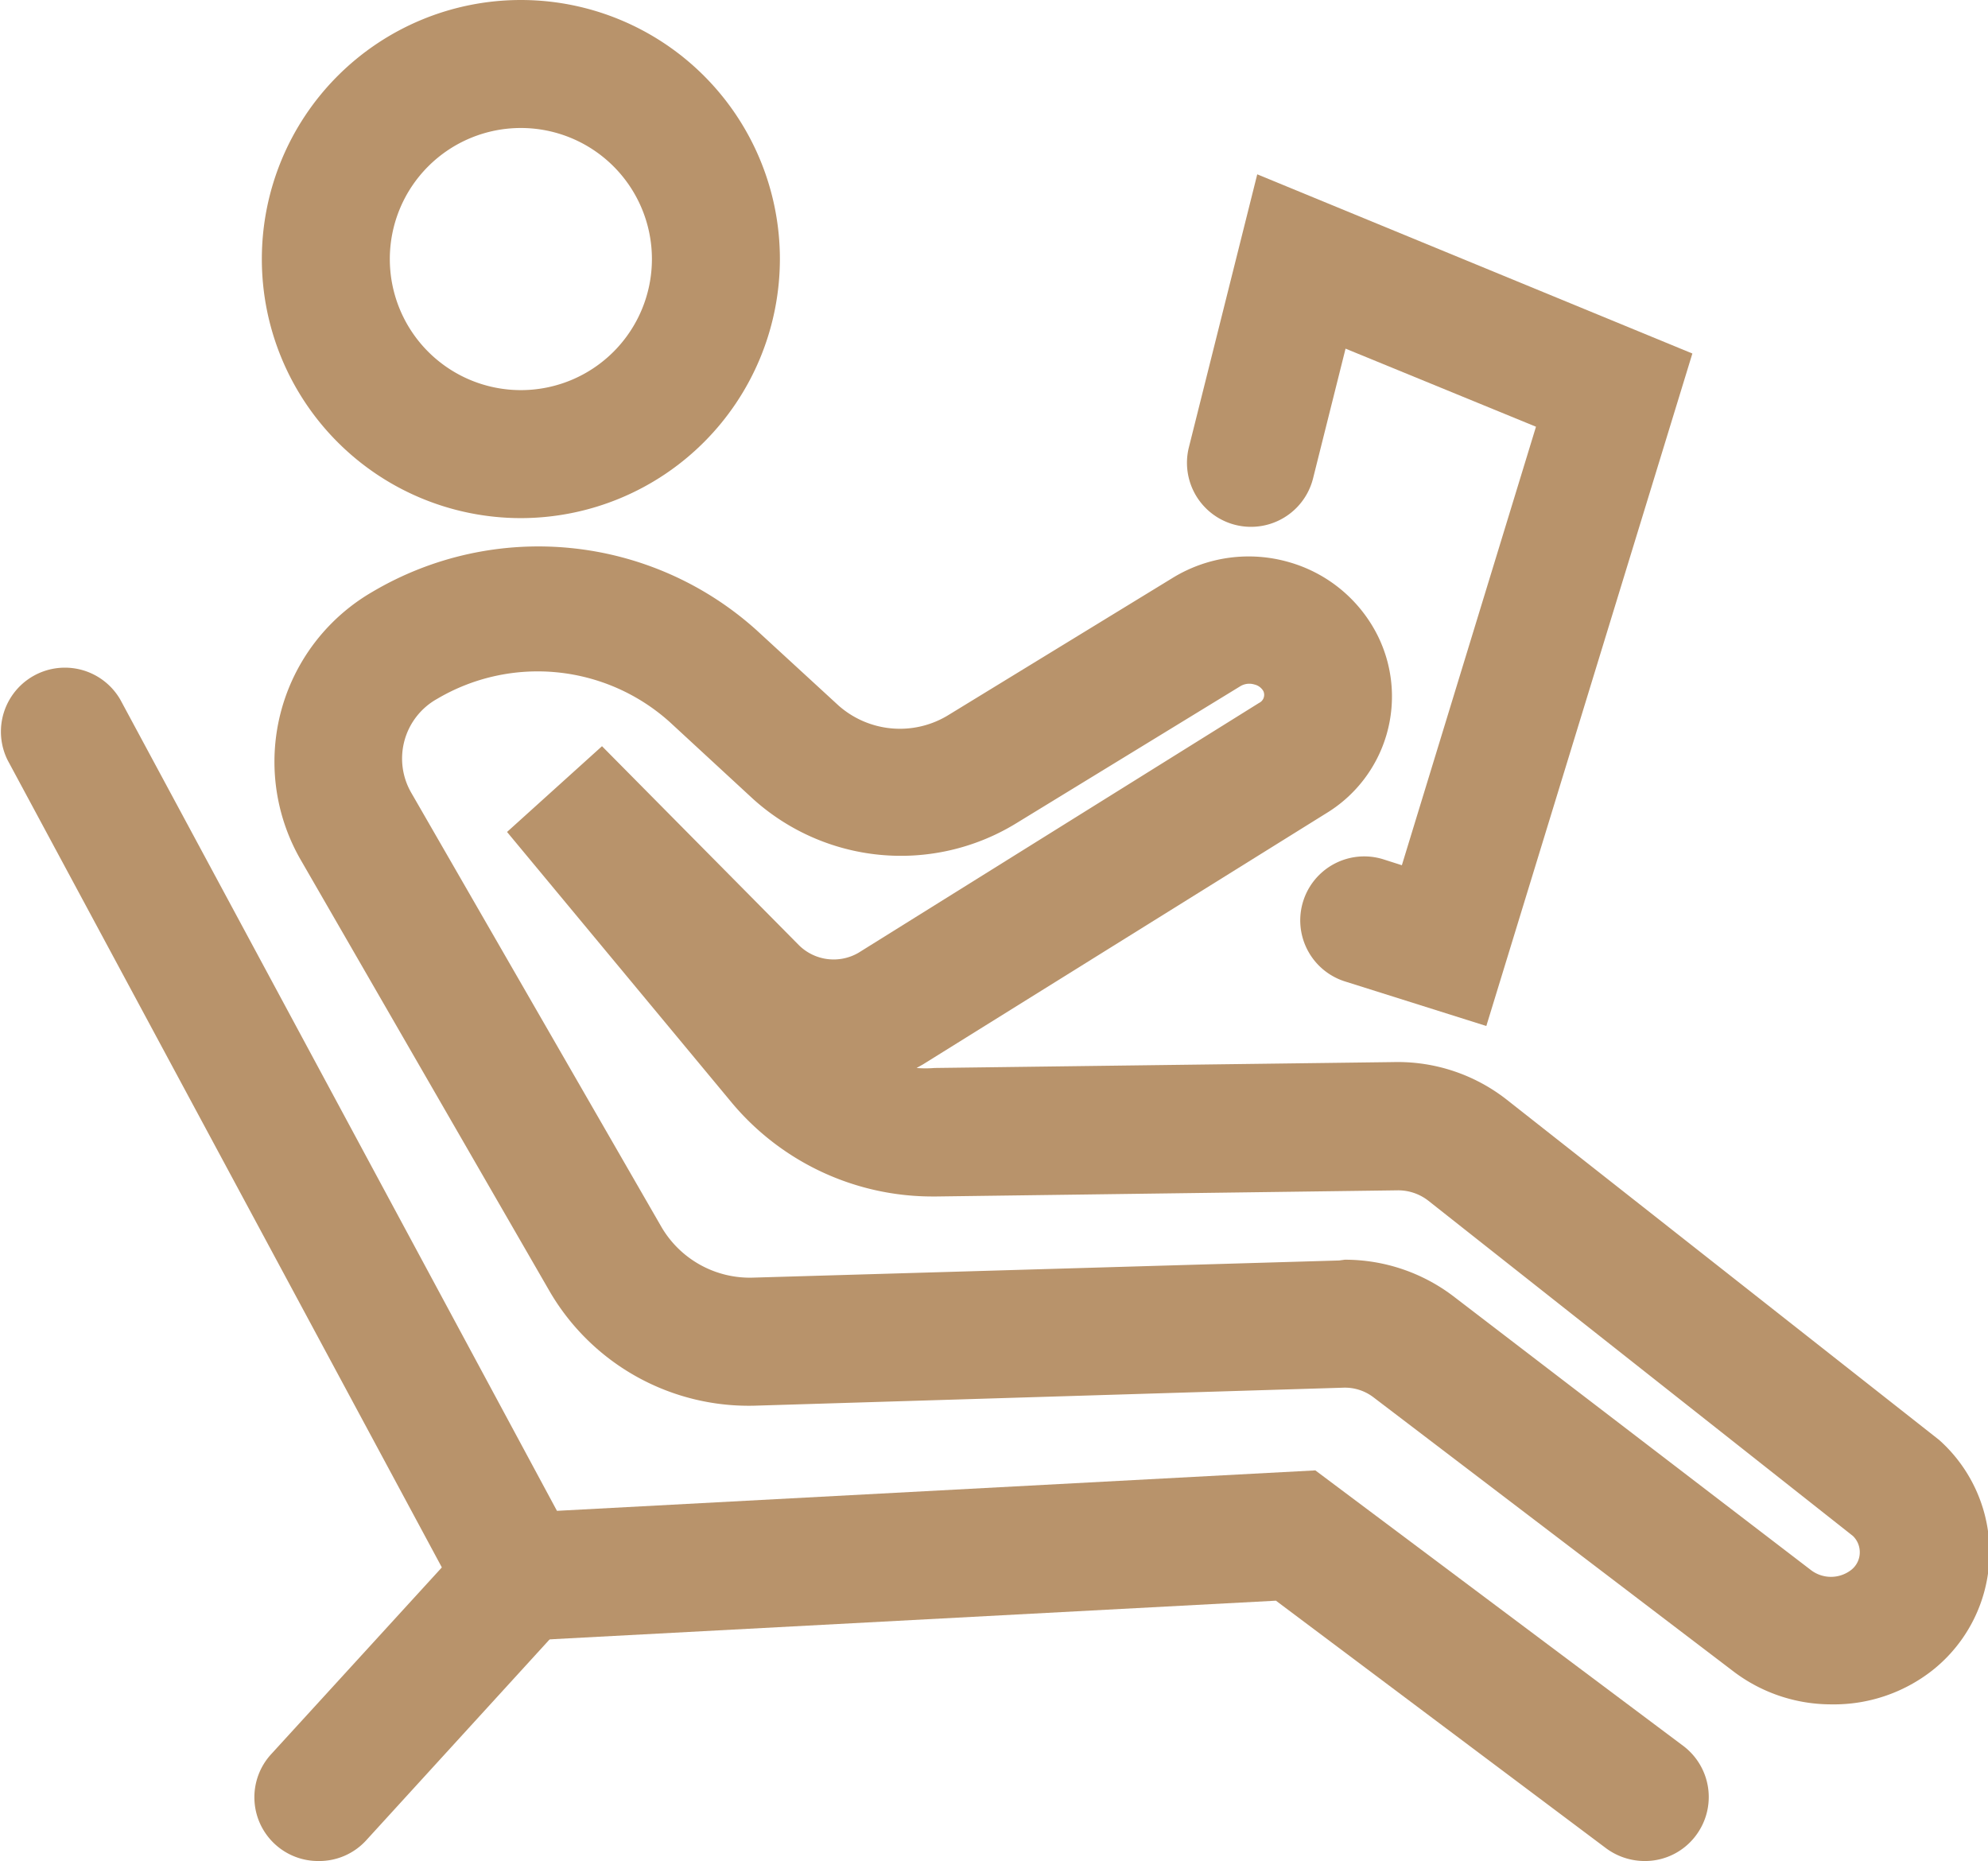 <svg id="Layer_1" data-name="Layer 1" xmlns="http://www.w3.org/2000/svg" viewBox="0 0 77.67 72.71"><path d="M58.31,40.17l-5.52-1.74a2.5,2.5,0,0,1,1.5-4.77l.72.23,5.24-17.13-7.44-3.05-1.27,5.07a2.5,2.5,0,0,1-4.85-1.22L49.36,6.9l17,7Z" transform="translate(-0.24 -0.09)" style="fill:#b8936b"/><path d="M64.52,72.79A2.54,2.54,0,0,1,63,72.3L50.09,62.62l-31,1.65L.54,29.79a2.5,2.5,0,0,1,4.4-2.37L22,59.11l29.63-1.58L66,68.29a2.5,2.5,0,0,1,.5,3.5A2.48,2.48,0,0,1,64.52,72.79Z" transform="translate(-0.24 -0.09)" style="fill:#b8936b"/><path d="M12.69,72.79a2.49,2.49,0,0,1-1.85-4.18L18.71,60a2.5,2.5,0,1,1,3.69,3.38L14.53,72A2.48,2.48,0,0,1,12.69,72.79Z" transform="translate(-0.24 -0.09)" style="fill:#b8936b"/><path d="M71.78,66.67A6.31,6.31,0,0,1,68,65.41L53.92,54.69a1.84,1.84,0,0,0-1.22-.39L29.8,55a9,9,0,0,1-8.06-4.42L12,33.7a7.67,7.67,0,0,1,2.79-10.49,12.74,12.74,0,0,1,15,1.49L33,27.65a3.62,3.62,0,0,0,4.25.4l8.83-5.4a5.68,5.68,0,0,1,4.52-.6,5.58,5.58,0,0,1,3.44,2.82,5.34,5.34,0,0,1-2,7l-15.74,9.8-.25.14a4.11,4.11,0,0,0,.7,0l17.93-.23a6.9,6.9,0,0,1,4.43,1.47L76,56.34a5.88,5.88,0,0,1-.26,9A6.23,6.23,0,0,1,71.78,66.67Zm-19-17.37A7,7,0,0,1,57,50.71L71,61.43a1.29,1.29,0,0,0,1.55,0,.87.87,0,0,0,.35-.68.88.88,0,0,0-.27-.66L56.05,47a1.92,1.92,0,0,0-1.23-.41l-18,.24h-.13a10.22,10.22,0,0,1-7.84-3.64l-8.8-10.6,3.71-3.35L31.44,37a1.93,1.93,0,0,0,2.34.31l15.65-9.76a.35.35,0,0,0,.17-.46.54.54,0,0,0-.35-.26.68.68,0,0,0-.54.06l-8.83,5.4a8.62,8.62,0,0,1-10.23-1l-3.25-3a7.72,7.72,0,0,0-9.08-.9,2.67,2.67,0,0,0-1,3.69L26.07,48A4,4,0,0,0,29.66,50l22.9-.67Z" transform="translate(-0.24 -0.09)" style="fill:#b8936b"/><path d="M20.59,20.33A10.12,10.12,0,1,1,30.71,10.21,10.13,10.13,0,0,1,20.59,20.33Zm0-15.24a5.12,5.12,0,1,0,5.12,5.12A5.12,5.12,0,0,0,20.59,5.09Z" transform="translate(-0.24 -0.09)" style="fill:#b8936b"/></svg>
